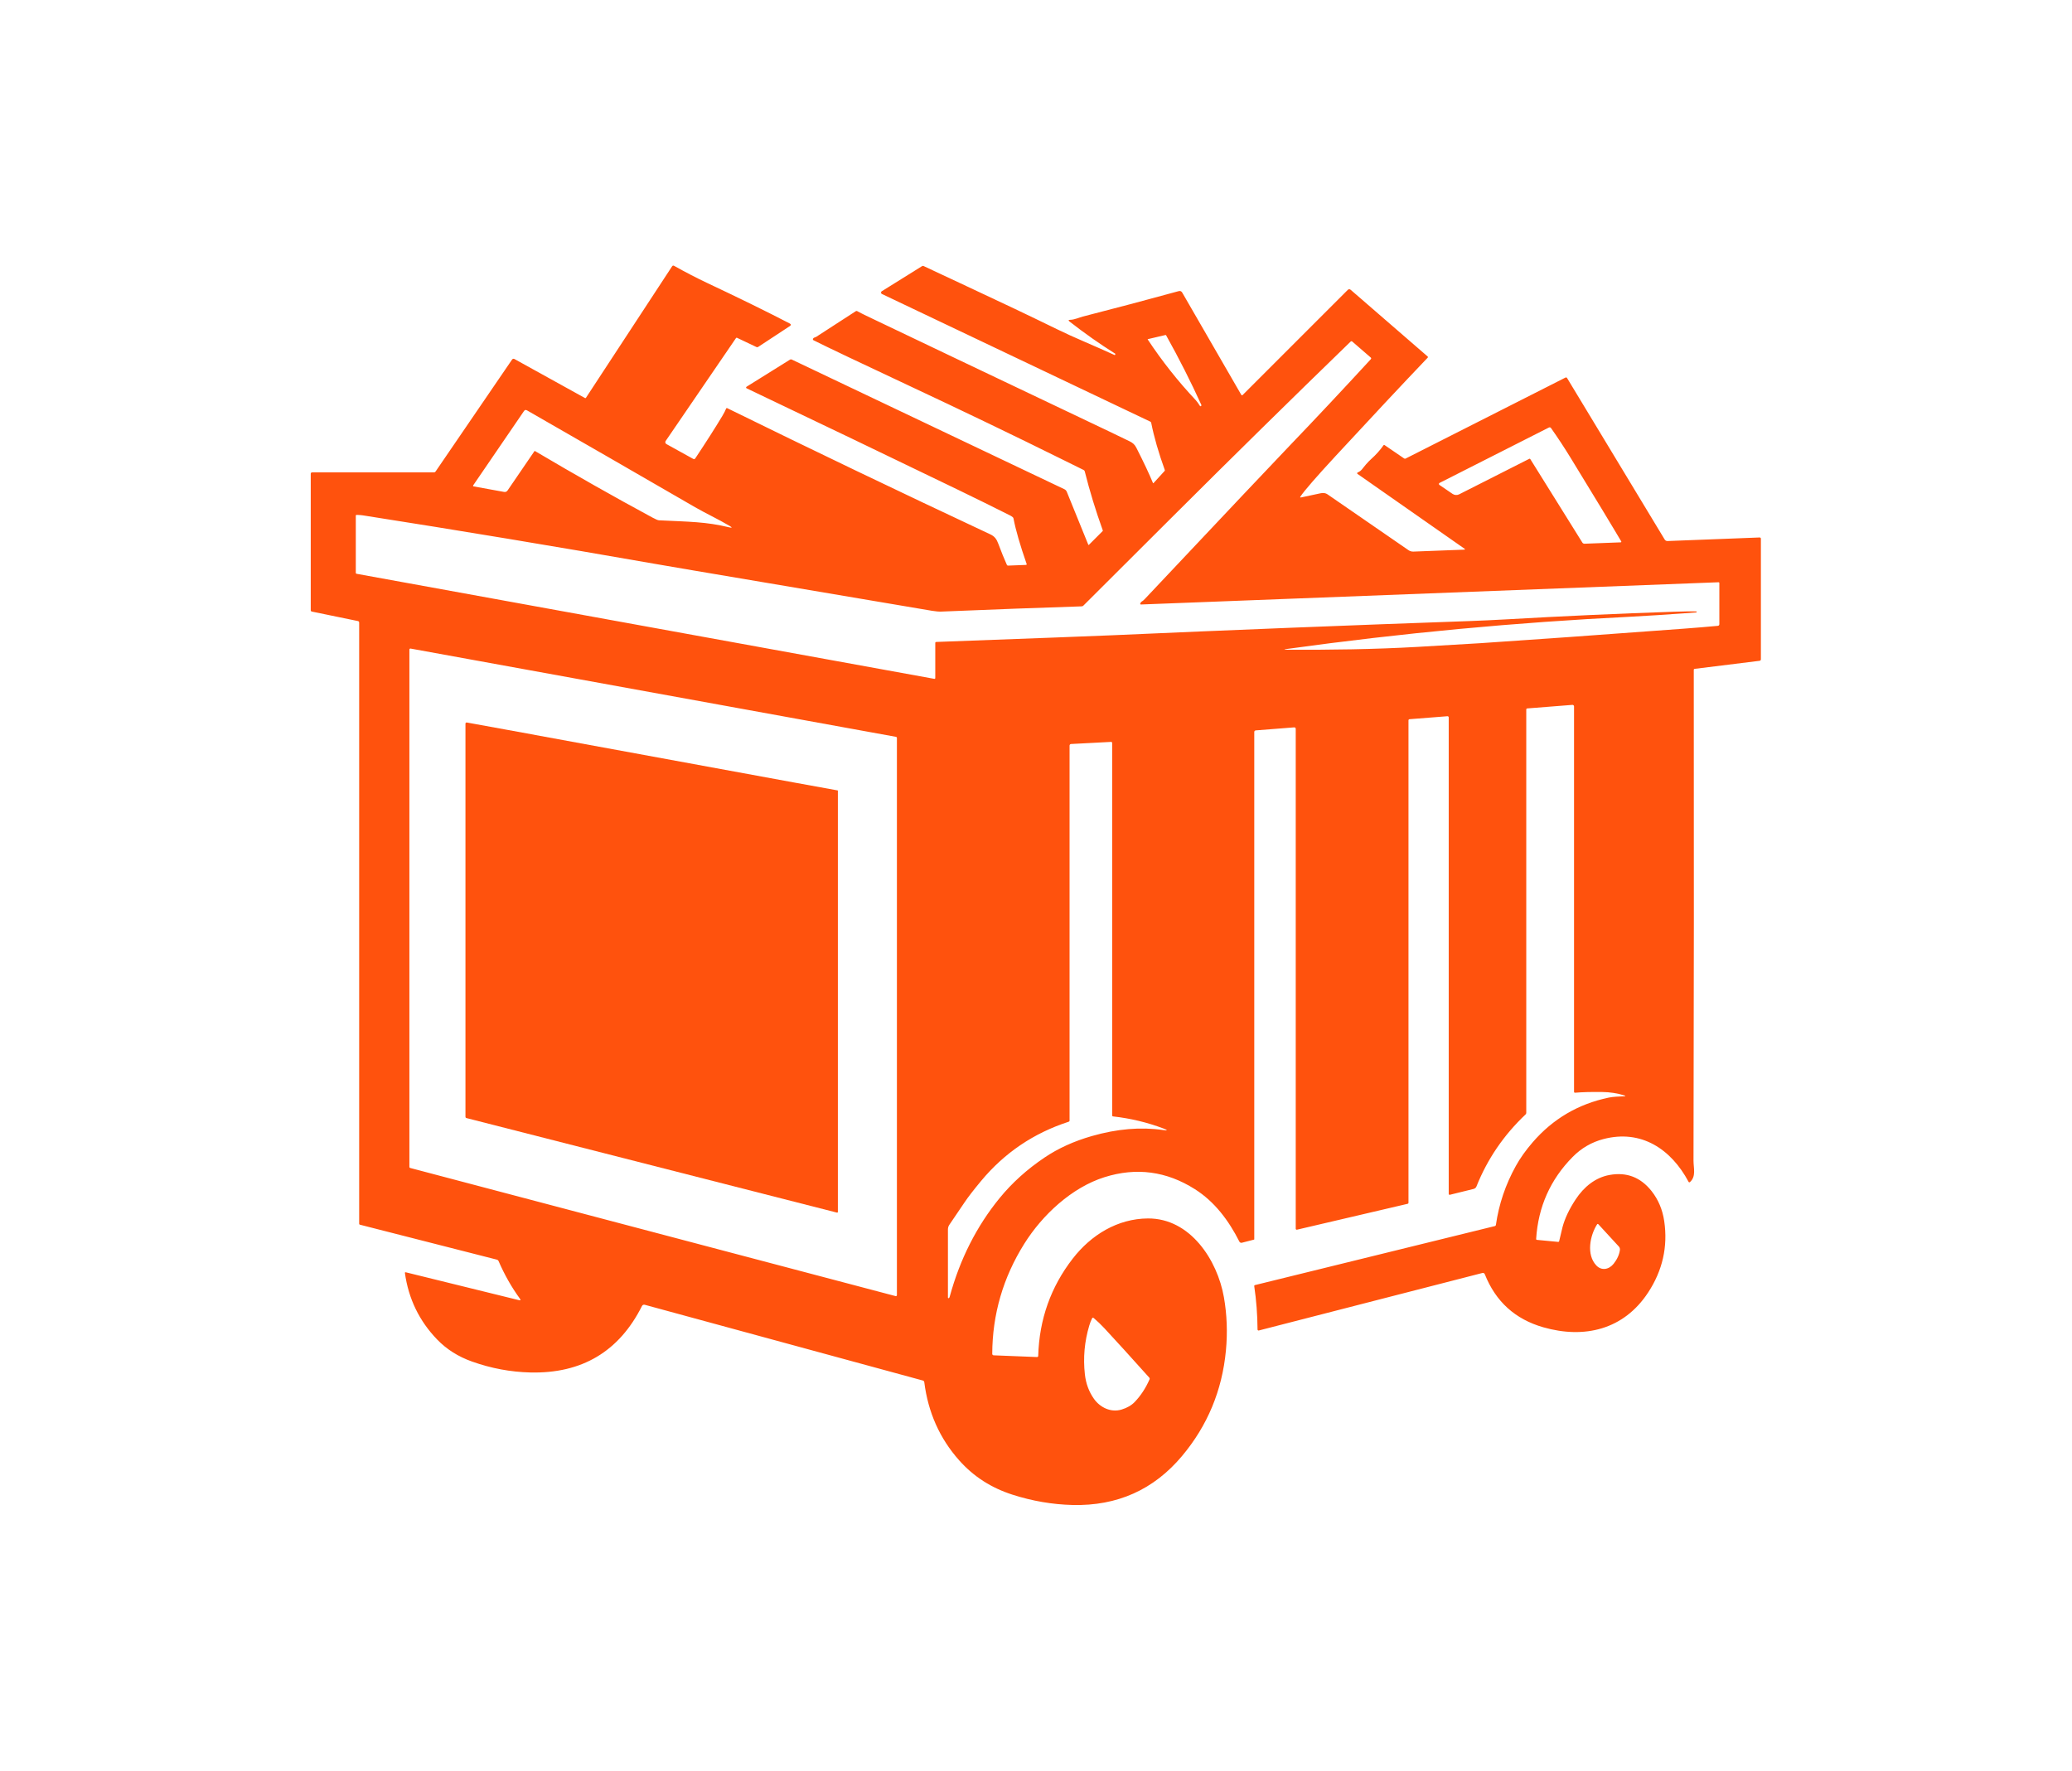 <svg width="1000" height="854.777" viewBox="0 0 1000 854.777" xmlns="http://www.w3.org/2000/svg"><defs/><path fill="#ff520d" transform="matrix(1.51 0 0 1.51 -9.314 -33.373)" d="M 568.589 193.901 L 539.128 195.042 C 538.765 195.053 538.423 194.869 538.234 194.558 L 507.052 142.966 C 506.912 142.736 506.723 142.684 506.488 142.806 L 455.434 168.676 C 455.271 168.761 455.11 168.751 454.956 168.645 L 448.668 164.349 C 448.572 164.286 448.445 164.309 448.387 164.399 C 447.324 165.939 446 167.422 444.41 168.848 C 443.884 169.322 443.329 169.892 442.749 170.559 C 441.567 171.911 441.39 172.58 440.097 173.132 C 440.052 173.151 440.013 173.18 439.987 173.22 C 439.905 173.337 439.932 173.497 440.048 173.579 L 474.216 197.469 C 474.504 197.671 474.472 197.778 474.116 197.796 L 457.928 198.415 C 457.363 198.437 456.805 198.277 456.34 197.955 C 450.613 194.029 441.984 188.079 430.453 180.105 C 429.855 179.693 429.118 179.583 428.24 179.775 C 426.422 180.172 424.344 180.614 422.009 181.105 C 421.709 181.166 421.646 181.07 421.812 180.816 C 423.087 178.91 426.827 174.601 433.033 167.888 C 444.589 155.388 454.401 144.907 462.469 136.449 C 462.607 136.302 462.602 136.164 462.451 136.032 L 437.842 114.713 C 437.584 114.49 437.198 114.505 436.961 114.745 L 403.315 148.389 C 403.297 148.408 403.276 148.424 403.253 148.435 C 403.133 148.499 402.985 148.454 402.922 148.334 L 384.043 115.645 C 383.778 115.184 383.39 115.024 382.878 115.168 C 372.491 118.015 362.271 120.725 352.217 123.299 C 351.274 123.536 349.583 124.315 348.241 124.327 C 347.624 124.335 347.558 124.527 348.046 124.904 C 352.832 128.641 357.691 132.06 362.622 135.16 C 362.653 135.182 362.666 135.211 362.658 135.253 L 362.615 135.413 C 362.575 135.575 362.48 135.623 362.333 135.554 C 359.434 134.234 356.361 132.876 353.119 131.479 C 349.654 129.992 346.616 128.608 344.007 127.33 C 335.503 123.171 325.837 118.572 315.012 113.531 C 307.586 110.08 303.06 107.959 301.434 107.171 C 301.226 107.068 301.024 107.078 300.827 107.201 L 287.991 115.203 C 287.914 115.253 287.852 115.322 287.813 115.405 C 287.691 115.65 287.794 115.948 288.041 116.069 L 373.83 156.877 C 373.976 156.948 374.08 157.079 374.111 157.233 C 375.013 161.771 376.465 166.809 378.463 172.349 C 378.496 172.448 378.474 172.556 378.406 172.631 L 374.86 176.516 C 374.781 176.602 374.72 176.592 374.675 176.486 C 373.51 173.644 371.741 169.886 369.367 165.218 C 368.822 164.145 368.168 163.626 367.161 163.135 C 364.973 162.065 362.777 161.006 360.576 159.96 C 320.652 140.974 294.803 128.66 283.027 123.02 C 281.997 122.525 281.031 122.033 280.129 121.543 C 280.004 121.471 279.849 121.476 279.724 121.554 L 267.066 129.753 C 266.919 129.847 266.76 129.915 266.587 129.956 C 266.334 130.012 266.154 130.136 266.048 130.328 C 265.917 130.575 265.974 130.757 266.219 130.88 C 270.684 133.115 280.72 137.889 296.329 145.206 C 313.816 153.4 330.425 161.394 346.156 169.187 C 349.621 170.904 351.74 171.952 352.517 172.332 C 352.7 172.422 352.818 172.567 352.872 172.766 C 354.44 179.014 356.364 185.308 358.643 191.651 C 358.67 191.733 358.655 191.803 358.593 191.866 L 354.2 196.259 C 354.189 196.27 354.177 196.28 354.162 196.284 C 354.102 196.308 354.035 196.281 354.01 196.221 L 347.135 179.298 C 346.989 178.936 346.713 178.641 346.364 178.476 L 259.274 137.048 C 259.05 136.942 258.831 136.955 258.619 137.086 L 244.771 145.726 C 244.723 145.753 244.685 145.796 244.661 145.846 C 244.594 145.987 244.655 146.155 244.796 146.221 C 267.247 156.916 289.795 167.739 312.441 178.691 C 317.854 181.31 323.373 184.03 328.999 186.853 C 329.269 186.988 329.55 187.172 329.843 187.404 C 329.986 187.519 330.074 187.667 330.108 187.846 C 330.81 191.526 332.211 196.378 334.311 202.398 C 334.318 202.417 334.321 202.438 334.322 202.459 C 334.325 202.574 334.236 202.67 334.12 202.673 L 328.368 202.894 C 328.187 202.902 328.06 202.824 327.987 202.66 C 327.08 200.639 326.174 198.402 325.267 195.951 C 324.692 194.407 324.091 193.561 322.682 192.899 C 293.712 179.321 265.685 165.878 238.602 152.568 C 238.594 152.565 238.584 152.56 238.576 152.557 C 238.443 152.509 238.296 152.577 238.246 152.709 C 238.028 153.293 237.622 154.085 237.027 155.082 C 234.853 158.712 231.979 163.22 228.405 168.604 C 228.229 168.875 227.998 168.931 227.713 168.775 L 219.171 164.046 C 219.15 164.035 219.133 164.022 219.113 164.011 C 218.798 163.793 218.716 163.364 218.932 163.053 L 241.408 130.162 C 241.488 130.038 241.597 130.01 241.732 130.076 L 247.952 133.034 C 248.14 133.125 248.32 133.11 248.496 132.991 L 258.595 126.349 C 259.073 126.038 259.056 125.75 258.546 125.485 C 251.279 121.714 242.427 117.371 231.99 112.452 C 228.783 110.936 225.329 109.145 221.629 107.077 C 221.363 106.926 221.147 106.981 220.979 107.237 L 193.45 149.253 C 193.371 149.375 193.269 149.402 193.142 149.333 L 170.582 136.851 C 170.326 136.713 170.005 136.789 169.84 137.029 L 145.373 172.837 C 145.25 173.013 145.083 173.101 144.87 173.101 L 105.947 173.101 C 105.641 173.101 105.488 173.253 105.488 173.561 L 105.488 217.144 C 105.488 217.394 105.611 217.543 105.856 217.592 L 120.543 220.613 C 120.825 220.674 120.966 220.847 120.966 221.132 L 120.966 413.226 C 120.966 413.417 121.061 413.537 121.248 413.581 L 165.016 424.751 C 165.241 424.811 165.423 424.969 165.513 425.181 C 167.395 429.535 169.66 433.532 172.308 437.171 C 172.654 437.646 172.585 437.823 172.1 437.704 L 135.973 428.808 C 135.691 428.739 135.561 428.799 135.585 428.992 C 136.733 437.249 140.169 444.343 145.892 450.272 C 148.91 453.401 152.627 455.751 157.038 457.319 C 163.153 459.492 169.36 460.655 175.659 460.805 C 192.146 461.202 204.047 454.117 211.363 439.549 C 211.522 439.232 211.884 439.07 212.226 439.164 L 301.129 463.379 C 301.377 463.444 301.558 463.656 301.588 463.911 C 302.809 473.585 306.527 481.912 312.739 488.892 C 317.426 494.162 323.07 497.709 329.755 499.861 C 336.115 501.907 342.536 503.007 349.013 503.163 C 363.269 503.503 374.915 498.292 383.951 487.533 C 392.103 477.818 396.786 466.575 397.996 453.801 C 398.542 447.992 398.327 442.304 397.351 436.738 C 395.274 424.917 386.627 411.493 373.074 411.573 C 363.35 411.628 354.883 416.854 349.03 424.416 C 342.009 433.484 338.333 443.853 338.001 455.518 C 338.001 455.521 338.001 455.523 338.001 455.524 C 337.995 455.725 337.826 455.88 337.627 455.874 L 323.754 455.323 C 323.504 455.313 323.307 455.105 323.307 454.85 C 323.36 442.204 326.775 430.471 333.553 419.656 C 339.336 410.422 348.748 401.671 359.172 398.386 C 369.346 395.179 378.979 396.454 388.068 402.21 C 394.367 406.192 398.879 412.204 402.303 418.986 C 402.45 419.273 402.772 419.421 403.079 419.342 L 406.971 418.342 C 407.021 418.329 407.056 418.284 407.057 418.232 L 407.057 256.069 C 407.056 255.806 407.259 255.587 407.522 255.568 L 419.772 254.605 C 420.131 254.581 420.31 254.749 420.31 255.108 L 420.31 414.856 C 420.31 414.881 420.314 414.907 420.318 414.931 C 420.36 415.102 420.532 415.207 420.703 415.167 L 456.041 406.901 C 456.244 406.856 456.347 406.729 456.347 406.521 L 456.347 252.388 C 456.347 252.143 456.469 252.01 456.714 251.989 L 468.742 251.045 C 469.052 251.021 469.207 251.164 469.207 251.474 L 469.207 403.727 C 469.207 403.749 469.21 403.774 469.215 403.796 C 469.252 403.951 469.41 404.046 469.569 404.009 L 477.13 402.146 C 477.592 402.033 477.91 401.753 478.087 401.313 C 481.57 392.583 486.8 384.92 493.773 378.322 C 493.919 378.179 493.993 378.009 493.993 377.808 L 493.993 248.906 C 493.993 248.682 494.103 248.562 494.325 248.546 L 508.736 247.412 C 508.749 247.412 508.761 247.411 508.774 247.411 C 509.045 247.412 509.264 247.632 509.262 247.903 L 509.262 371.101 C 509.262 371.109 509.262 371.117 509.264 371.126 C 509.279 371.285 509.416 371.401 509.575 371.389 C 511.851 371.189 514.743 371.111 518.253 371.156 C 520.704 371.184 523.04 371.539 525.262 372.217 C 525.825 372.393 525.815 372.493 525.225 372.523 C 523.546 372.614 521.873 372.627 520.317 372.953 C 510.579 374.995 502.478 379.763 496.017 387.253 C 493.811 389.812 492.025 392.323 490.662 394.79 C 487.36 400.75 485.236 407.031 484.29 413.633 C 484.263 413.821 484.121 413.976 483.934 414.019 L 407.275 432.873 C 407.123 432.909 407.025 433.056 407.047 433.211 C 407.722 437.765 408.072 442.38 408.102 447.058 C 408.102 447.087 408.105 447.116 408.113 447.143 C 408.16 447.323 408.345 447.43 408.525 447.383 L 479.916 429.019 C 480.319 428.914 480.6 429.054 480.755 429.442 C 484.219 438.139 490.434 443.776 499.401 446.354 C 512.545 450.127 525.13 447.145 532.936 435.257 C 537.564 428.21 539.281 420.607 538.089 412.444 C 537.549 408.76 536.196 405.548 534.032 402.812 C 530.532 398.4 526.059 396.686 520.619 397.671 C 516.043 398.497 512.414 401.494 509.785 405.471 C 507.748 408.551 506.349 411.495 505.589 414.307 C 505.557 414.421 505.199 415.915 504.517 418.792 C 504.467 418.991 504.341 419.082 504.137 419.062 L 497.427 418.424 C 497.232 418.403 497.14 418.296 497.152 418.099 C 497.805 407.847 501.698 399.113 508.832 391.899 C 511.621 389.077 514.911 387.172 518.703 386.188 C 530.724 383.057 540.283 389.381 545.872 399.871 C 545.883 399.893 545.897 399.914 545.913 399.934 C 546.019 400.047 546.197 400.056 546.312 399.952 C 548.34 398.139 547.446 395.484 547.446 393.138 C 547.568 343.759 547.597 291.456 547.531 236.229 C 547.531 236.032 547.629 235.922 547.826 235.897 L 568.579 233.323 C 568.81 233.294 568.983 233.094 568.983 232.859 L 568.983 194.287 C 568.983 194.282 568.983 194.277 568.983 194.274 C 568.974 194.059 568.798 193.894 568.589 193.901 Z M 354.327 445.785 C 354.58 444.939 354.877 444.179 355.216 443.501 C 355.343 443.256 355.513 443.221 355.724 443.396 C 356.905 444.385 358.063 445.493 359.199 446.718 C 362.798 450.586 367.571 455.839 373.519 462.478 C 373.642 462.616 373.672 462.813 373.599 462.98 C 372.361 465.802 370.776 468.221 368.844 470.235 C 367.814 471.313 366.419 472.121 364.658 472.655 C 361.263 473.69 357.789 472.031 355.804 469.212 C 354.21 466.953 353.249 464.352 352.917 461.405 C 352.324 456.089 352.796 450.885 354.327 445.785 Z M 516.642 413.433 C 516.652 413.418 516.663 413.404 516.677 413.391 C 516.773 413.301 516.925 413.306 517.015 413.403 L 523.572 420.536 C 523.847 420.834 523.976 421.241 523.922 421.644 C 523.717 423.155 523.05 424.624 521.924 426.05 C 520.441 427.924 518.051 428.372 516.372 426.583 C 513.125 423.128 514.349 417.03 516.642 413.433 Z M 472.561 180.102 C 471.877 180.451 471.059 180.4 470.429 179.967 L 466.232 177.099 C 466.181 177.064 466.139 177.017 466.11 176.963 C 466.021 176.782 466.092 176.561 466.274 176.468 L 501.231 158.754 C 501.462 158.639 501.744 158.706 501.893 158.914 C 504.067 161.986 506.168 165.181 508.198 168.497 C 516.662 182.357 521.34 190.059 522.23 191.603 C 522.92 192.804 523.626 193.99 524.349 195.156 C 524.369 195.187 524.377 195.22 524.379 195.256 C 524.382 195.363 524.297 195.455 524.19 195.458 L 512.622 195.9 C 512.338 195.909 512.07 195.772 511.917 195.531 L 495.3 168.878 C 495.205 168.726 495.082 168.691 494.927 168.773 L 472.561 180.102 Z M 373.008 130.617 C 372.968 130.556 372.985 130.518 373.058 130.502 L 378.659 129.19 C 378.762 129.166 378.837 129.198 378.887 129.288 C 383.053 136.763 386.809 144.186 390.155 151.555 C 390.212 151.677 390.181 151.773 390.062 151.844 L 389.897 151.948 C 389.827 151.988 389.772 151.975 389.732 151.905 C 389.201 151.056 388.731 150.412 388.323 149.976 C 382.687 143.981 377.584 137.53 373.008 130.617 Z M 157.429 177.216 L 173.637 153.502 C 173.893 153.127 174.218 153.052 174.611 153.276 C 192.095 163.304 209.996 173.621 228.318 184.226 C 231.615 186.13 235.658 188.011 239.335 190.186 C 240.278 190.747 240.219 190.897 239.157 190.641 C 231.835 188.863 226.395 188.882 216.792 188.416 C 216.445 188.4 215.748 188.107 214.702 187.54 C 202.517 180.962 190 173.873 177.154 166.272 C 177.094 166.24 177.024 166.256 176.989 166.307 L 168.38 178.906 C 168.145 179.249 167.726 179.422 167.313 179.347 L 157.62 177.588 C 157.358 177.542 157.294 177.417 157.429 177.216 Z M 292.838 436.081 C 292.838 436.109 292.835 436.137 292.827 436.164 C 292.781 436.342 292.6 436.446 292.422 436.397 L 137.263 395.432 C 137.117 395.392 137.016 395.259 137.019 395.107 L 137.019 229.741 C 137.019 229.72 137.019 229.701 137.024 229.678 C 137.058 229.499 137.231 229.382 137.41 229.415 L 292.568 257.632 C 292.725 257.661 292.837 257.797 292.837 257.957 L 292.837 436.081 Z M 377.863 383.305 C 370.759 382.287 363.19 382.929 355.16 385.229 C 349.429 386.872 344.381 389.166 340.014 392.111 C 334.427 395.878 329.648 400.188 325.681 405.046 C 318.304 414.077 312.979 424.596 309.708 436.603 C 309.659 436.791 309.577 436.931 309.463 437.026 C 309.428 437.053 309.385 437.068 309.34 437.068 C 309.233 437.068 309.145 436.981 309.145 436.872 L 309.145 415.102 C 309.145 414.538 309.303 414.025 309.622 413.564 C 310.676 412.041 312.316 409.622 314.543 406.308 C 315.621 404.704 317.355 402.462 319.744 399.586 C 327.227 390.587 336.565 384.276 347.753 380.653 C 347.933 380.591 348.022 380.465 348.022 380.273 L 348.022 260.42 C 348.022 260.152 348.232 259.932 348.501 259.919 L 361.294 259.245 C 361.301 259.245 361.307 259.245 361.314 259.245 C 361.493 259.245 361.637 259.391 361.637 259.57 L 361.637 378.612 C 361.637 378.82 361.74 378.937 361.943 378.961 C 367.471 379.575 372.821 380.855 377.992 382.805 C 379.502 383.365 379.46 383.534 377.863 383.305 Z M 555.704 221.586 C 555.704 221.929 555.534 222.116 555.195 222.15 C 551.784 222.467 548.21 222.765 544.471 223.044 C 516.777 225.103 495.075 226.651 479.367 227.69 C 476.087 227.905 469.393 228.299 459.289 228.873 C 445.386 229.663 431.397 229.853 417.555 229.78 C 416.407 229.77 416.402 229.69 417.536 229.533 C 454.129 224.465 490.731 221.032 527.346 219.234 C 531.95 219.005 538.957 218.547 548.368 217.861 C 548.389 217.861 548.401 217.851 548.405 217.83 L 548.435 217.671 C 548.451 217.585 548.414 217.54 548.325 217.537 C 546.577 217.498 544.171 217.534 541.108 217.64 C 523.121 218.245 505.407 219.05 487.964 220.056 C 483.785 220.293 479.706 220.482 475.727 220.625 C 437.737 221.961 399.715 223.472 361.661 225.16 C 356.154 225.403 337.408 226.118 305.424 227.297 C 305.208 227.307 305.099 227.419 305.099 227.635 L 305.099 238.842 C 305.099 238.855 305.099 238.869 305.096 238.882 C 305.072 239.023 304.939 239.116 304.8 239.093 L 120.17 205.515 C 119.982 205.478 119.888 205.366 119.888 205.177 L 119.888 186.966 C 119.888 186.774 119.983 186.681 120.17 186.684 C 120.969 186.706 121.625 186.754 122.131 186.831 C 152.797 191.632 183.916 196.798 215.494 202.334 C 219.534 203.045 223.559 203.734 227.571 204.404 C 242.342 206.881 267.841 211.192 304.065 217.34 C 305.253 217.54 306.256 217.624 307.073 217.591 C 323.511 216.909 338.458 216.351 351.913 215.919 C 352.11 215.91 352.278 215.836 352.421 215.698 C 353.942 214.191 363.665 204.494 381.594 186.605 C 400.165 168.085 418.911 149.65 437.838 131.304 C 438.021 131.13 438.208 131.125 438.401 131.293 L 444.265 136.373 C 444.465 136.549 444.475 136.735 444.296 136.93 C 435.472 146.526 426.856 155.708 418.445 164.479 C 413.68 169.447 398.225 185.806 372.078 213.56 C 371.718 213.939 371.455 214.17 371.288 214.252 C 370.994 214.399 370.779 214.635 370.644 214.957 C 370.539 215.21 370.622 215.333 370.896 215.324 L 555.416 208.218 C 555.608 208.209 555.704 208.301 555.704 208.494 L 555.704 221.586 Z"/><path fill="#ff520d" transform="matrix(1.51 0 0 1.51 -9.314 -33.373)" d="M 260.093 272.246 L 260.093 272.246 L 177.014 256.996 C 176.993 256.99 176.995 256.975 176.969 256.971 L 167.688 255.284 L 167.687 255.284 L 167.687 255.284 L 155.39 253.049 C 155.366 253.045 155.34 253.041 155.316 253.041 C 155.106 253.042 154.937 253.216 154.937 253.429 L 154.937 379.047 C 154.937 379.284 155.051 379.433 155.28 379.494 L 273.697 409.714 C 273.717 409.719 273.736 409.721 273.753 409.721 C 273.872 409.721 273.968 409.625 273.968 409.506 L 273.968 274.863 C 273.968 274.802 273.936 274.765 273.875 274.752 L 260.093 272.246 Z"/></svg>